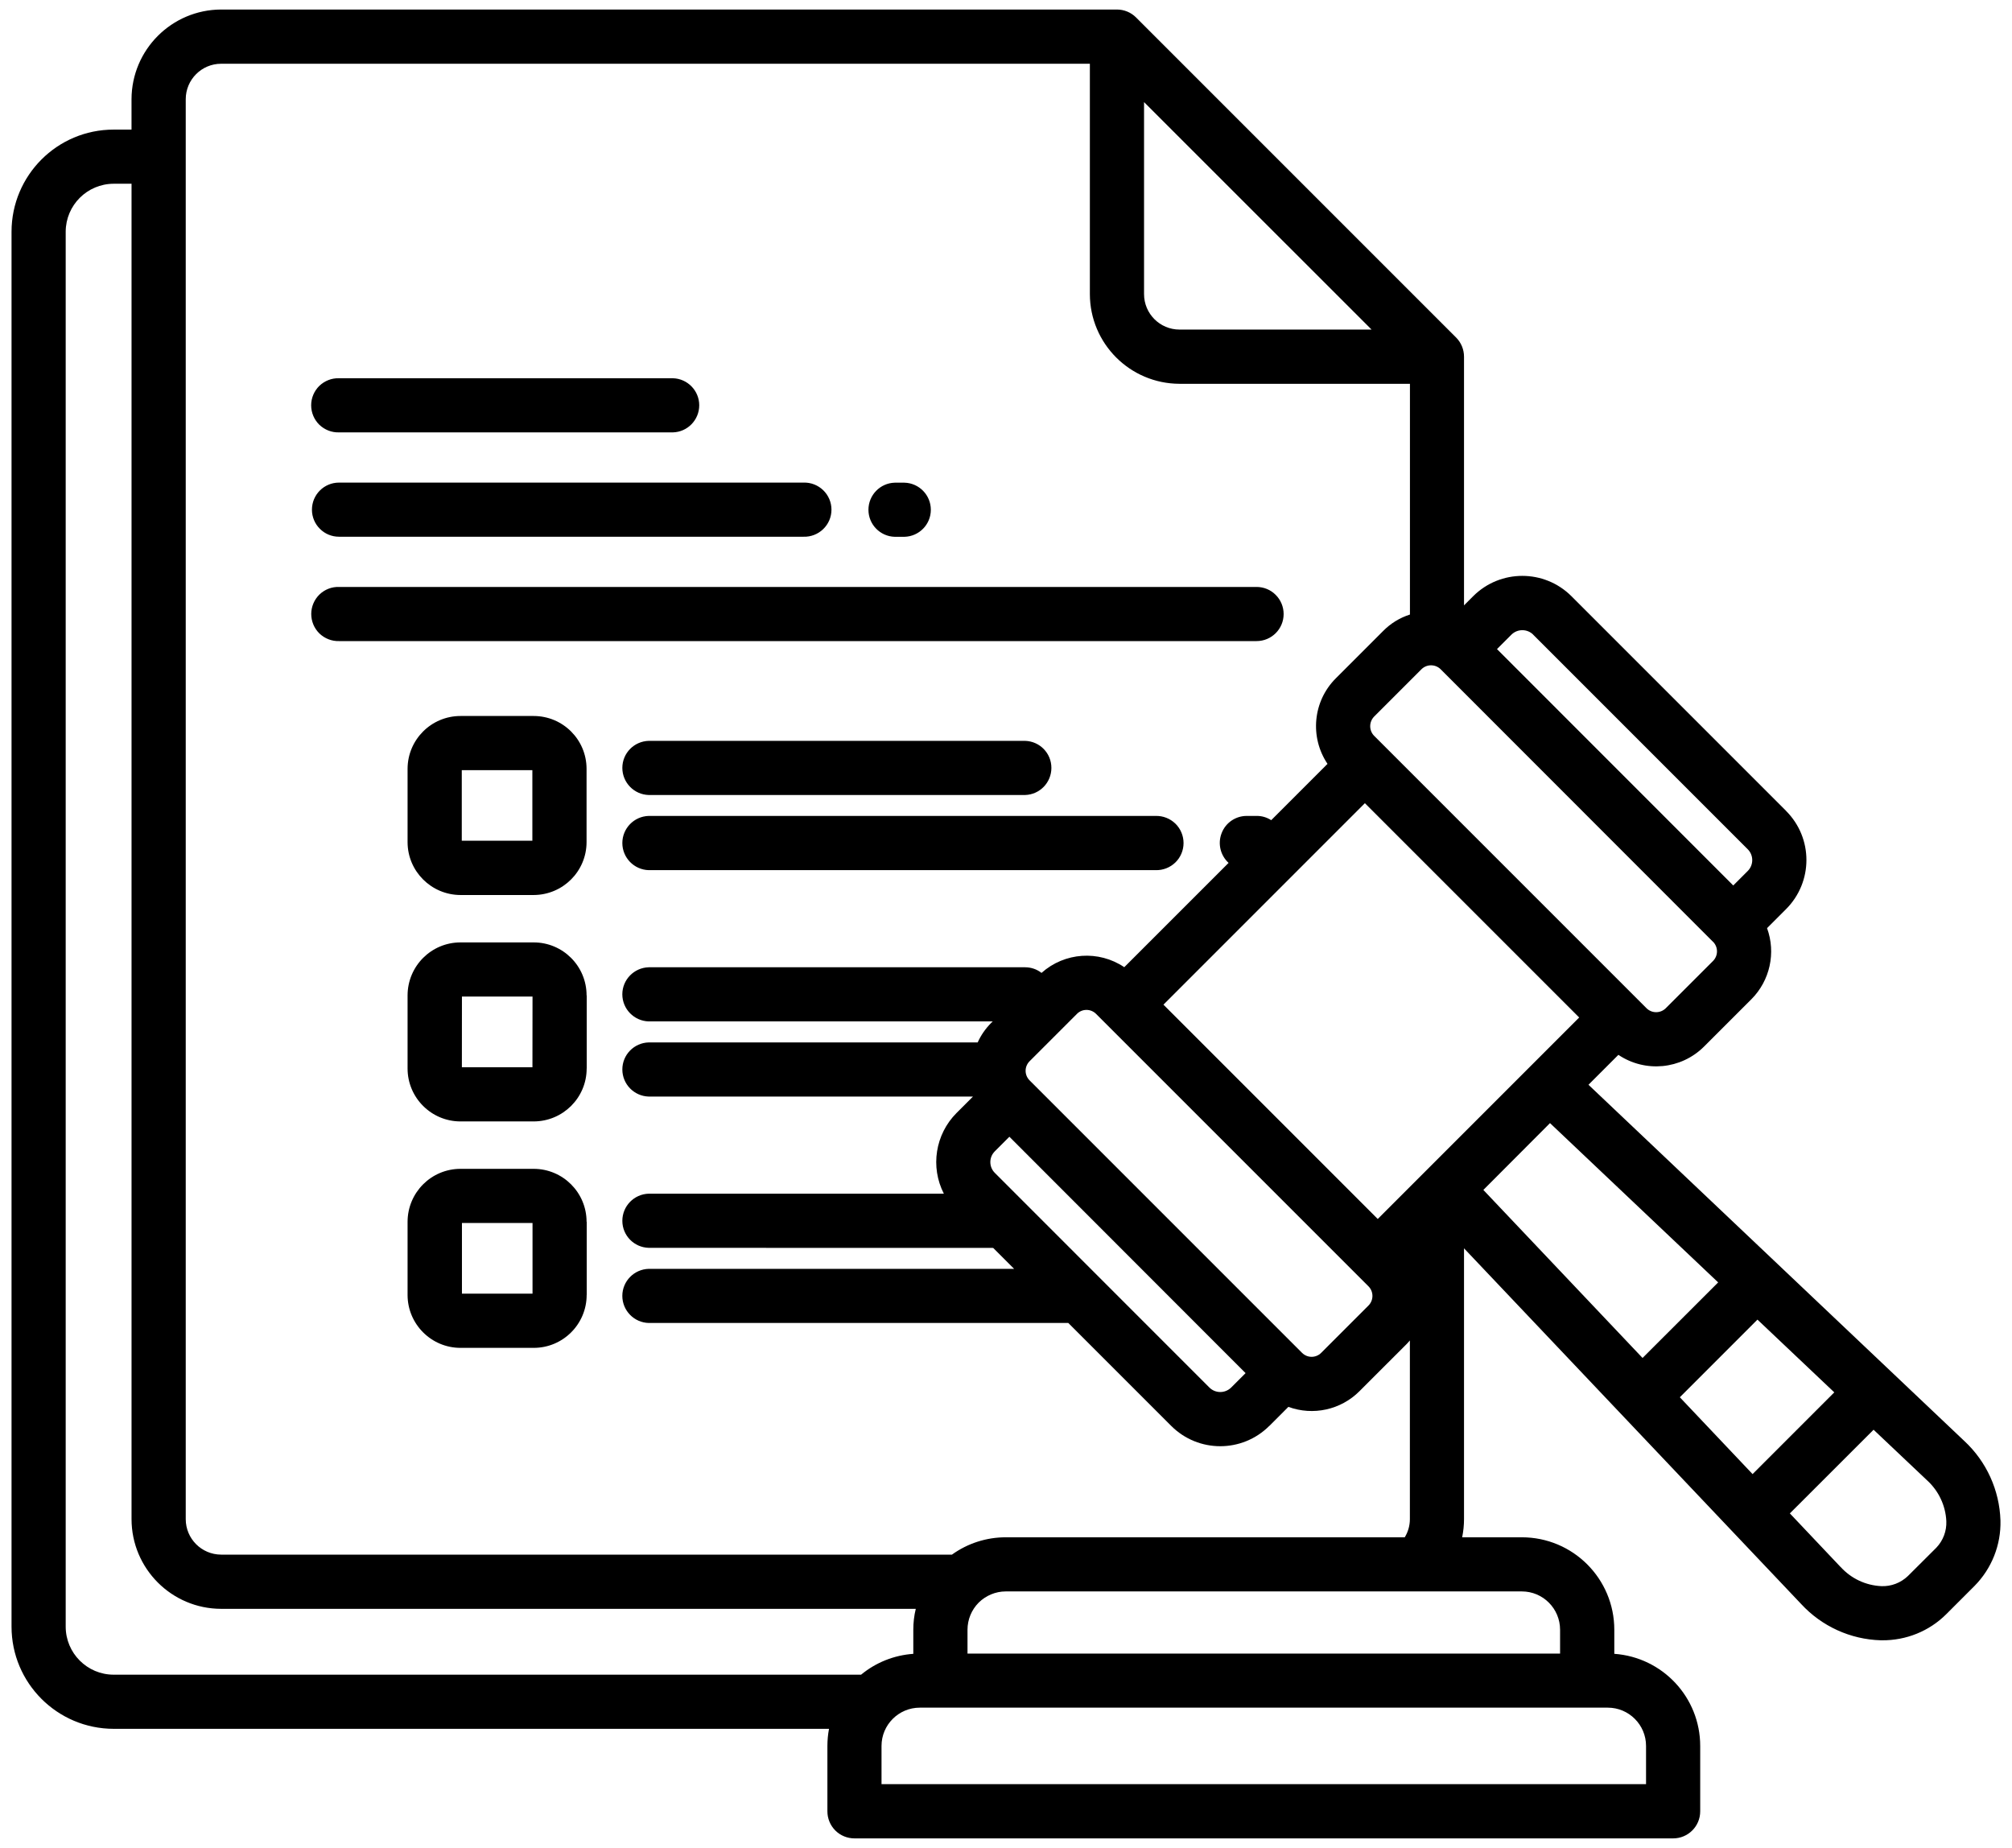 <?xml version="1.0" encoding="UTF-8"?> <svg xmlns="http://www.w3.org/2000/svg" width="98" height="90" viewBox="0 0 98 90" fill="none"><path d="M15.194 24.824C15.194 24.093 15.784 23.504 16.511 23.504H39.14C39.495 23.492 39.843 23.629 40.097 23.875C40.355 24.125 40.499 24.465 40.499 24.824C40.499 25.179 40.355 25.519 40.097 25.769C39.843 26.015 39.495 26.152 39.14 26.14H16.511C16.163 26.14 15.827 26.004 15.581 25.754C15.331 25.508 15.194 25.172 15.194 24.824ZM43.581 26.144H44.054C44.769 26.125 45.339 25.543 45.339 24.828C45.339 24.113 44.769 23.527 44.054 23.508H43.581C42.87 23.527 42.3 24.113 42.3 24.828C42.3 25.543 42.87 26.125 43.581 26.144ZM16.511 21.058H32.777C33.488 21.039 34.058 20.453 34.058 19.738C34.058 19.027 33.488 18.441 32.777 18.422H16.511C16.156 18.41 15.812 18.547 15.554 18.793C15.3 19.043 15.156 19.383 15.156 19.738C15.156 20.097 15.3 20.437 15.554 20.687C15.812 20.933 16.156 21.07 16.511 21.058ZM28.57 37.445V41.012C28.57 42.434 27.418 43.586 25.992 43.59H22.43C21.008 43.586 19.852 42.434 19.852 41.012V37.445C19.855 36.023 21.008 34.871 22.43 34.871H25.992C27.418 34.871 28.57 36.023 28.57 37.445ZM25.93 37.508H22.492V40.945H25.93V37.508ZM62.52 29.902H62.523C62.523 29.555 62.383 29.219 62.137 28.973C61.891 28.723 61.555 28.586 61.203 28.586H16.515C16.16 28.574 15.816 28.707 15.558 28.957C15.304 29.207 15.16 29.547 15.16 29.902C15.16 30.262 15.304 30.602 15.558 30.852C15.816 31.098 16.16 31.234 16.515 31.223H61.203C61.934 31.223 62.523 30.633 62.523 29.906L62.52 29.902ZM56.293 39.738H31.598C30.883 39.758 30.313 40.344 30.313 41.059C30.313 41.773 30.883 42.359 31.598 42.379H56.293C56.648 42.387 56.992 42.254 57.25 42.004C57.504 41.758 57.648 41.414 57.648 41.059C57.648 40.703 57.504 40.359 57.25 40.113C56.992 39.863 56.648 39.73 56.293 39.738ZM31.598 38.719H49.93C50.645 38.699 51.211 38.113 51.211 37.398C51.211 36.684 50.645 36.102 49.93 36.082H31.598C30.883 36.102 30.313 36.684 30.313 37.398C30.313 38.113 30.883 38.699 31.598 38.719ZM28.578 48.477V52.039H28.575C28.575 53.461 27.422 54.613 25.997 54.617H22.43C21.008 54.617 19.852 53.461 19.852 52.039V48.477C19.856 47.051 21.008 45.898 22.43 45.898H25.993C27.418 45.898 28.571 47.051 28.571 48.477H28.578ZM25.938 48.535H22.5L22.497 51.98H25.934L25.938 48.535ZM28.578 59.504V63.067H28.575C28.575 64.489 27.422 65.645 25.997 65.645H22.43C21.008 65.645 19.852 64.489 19.852 63.067V59.504C19.856 58.078 21.008 56.926 22.43 56.926H25.993C27.418 56.926 28.571 58.082 28.571 59.504H28.578ZM25.938 59.563H22.5V63.004H25.938V59.563ZM97.438 74.051C97.469 75.242 97.012 76.394 96.172 77.242L94.793 78.621C93.965 79.445 92.84 79.898 91.668 79.887H91.606C90.129 79.844 88.735 79.207 87.735 78.125L71.309 60.797V73.988C71.309 74.285 71.278 74.578 71.219 74.871H74.129H74.125C76.614 74.871 78.629 76.886 78.629 79.375V80.546C80.985 80.715 82.813 82.671 82.813 85.035V88.218C82.813 88.945 82.223 89.535 81.496 89.535H41.621C41.27 89.535 40.934 89.398 40.688 89.152C40.438 88.902 40.301 88.566 40.301 88.218V85.031C40.301 84.754 40.328 84.472 40.379 84.199H5.535C2.789 84.195 0.562 81.968 0.562 79.222V11.284C0.566 8.538 2.789 6.312 5.535 6.312H6.406V4.831C6.414 2.421 8.363 0.472 10.77 0.464H54.403C54.754 0.464 55.09 0.604 55.336 0.851L70.922 16.437C71.172 16.687 71.309 17.023 71.309 17.374V29.483L71.758 29.034C73.078 27.718 75.219 27.718 76.539 29.034L86.996 39.491V39.495C88.317 40.815 88.317 42.952 86.996 44.276L86.067 45.206H86.07C86.508 46.405 86.211 47.757 85.309 48.663L82.996 50.975C81.879 52.085 80.137 52.252 78.828 51.374L77.371 52.831L95.676 70.179C96.758 71.183 97.391 72.578 97.438 74.051ZM85.602 64.269L81.821 68.051L85.364 71.793L89.344 67.812L85.602 64.269ZM75.497 54.699L72.251 57.953L80.005 66.137L83.688 62.457L75.497 54.699ZM58.911 67.582C59.204 67.867 59.669 67.867 59.962 67.582L60.669 66.875L49.165 55.363L48.454 56.074C48.165 56.363 48.165 56.832 48.454 57.121L58.911 67.582ZM64.348 65.891L66.661 63.578C66.911 63.321 66.911 62.91 66.661 62.653L53.384 49.376C53.126 49.122 52.712 49.122 52.458 49.376L50.146 51.688C49.892 51.946 49.892 52.356 50.146 52.614L63.423 65.891C63.681 66.145 64.091 66.145 64.348 65.891ZM56.669 48.93L67.107 59.368L76.919 49.555L66.481 39.117L56.669 48.93ZM83.439 45.871L70.166 32.59C69.908 32.34 69.498 32.34 69.24 32.59L66.927 34.903C66.677 35.164 66.677 35.575 66.927 35.832L80.204 49.109C80.462 49.359 80.872 49.359 81.13 49.109L83.443 46.797C83.693 46.539 83.693 46.129 83.443 45.871L83.439 45.871ZM55.724 14.324C55.724 15.277 56.497 16.051 57.45 16.051H66.806L55.724 4.973L55.724 14.324ZM73.626 30.902L72.915 31.613L84.423 43.125L85.134 42.414C85.419 42.125 85.419 41.656 85.134 41.367L74.677 30.91V30.906C74.384 30.621 73.919 30.621 73.626 30.902ZM5.536 81.562H41.942C42.664 80.965 43.551 80.613 44.485 80.547V79.375C44.485 79.031 44.524 78.687 44.606 78.355H10.77C8.364 78.351 6.41 76.398 6.407 73.988V8.949H5.535C4.246 8.953 3.203 9.996 3.2 11.285V79.223C3.2 80.512 4.247 81.562 5.536 81.562ZM78.313 83.168H44.801C43.773 83.168 42.937 84.004 42.937 85.031V86.894H80.175V85.031C80.175 84.004 79.34 83.168 78.313 83.168ZM74.125 77.507H48.988C48.492 77.507 48.02 77.707 47.668 78.054C47.32 78.406 47.125 78.879 47.125 79.375V80.535H75.988V79.375C75.988 78.344 75.156 77.507 74.125 77.507ZM68.422 74.871C68.586 74.605 68.672 74.297 68.672 73.988V65.285C68.625 65.34 68.578 65.394 68.528 65.445L66.215 67.757C65.309 68.664 63.957 68.961 62.754 68.519L61.825 69.449V69.445C60.504 70.765 58.367 70.765 57.047 69.445L52.035 64.433H31.598C30.883 64.414 30.312 63.828 30.312 63.113C30.312 62.402 30.883 61.816 31.598 61.797H49.395L48.375 60.777L31.598 60.773C30.883 60.754 30.313 60.172 30.313 59.457C30.313 58.742 30.883 58.156 31.598 58.136H45.973C45.305 56.832 45.555 55.246 46.59 54.207L47.391 53.406H31.598C30.883 53.386 30.313 52.801 30.313 52.086C30.313 51.371 30.883 50.789 31.598 50.769H47.621C47.781 50.414 48.004 50.094 48.277 49.82L48.352 49.746H31.598C30.883 49.726 30.312 49.14 30.312 48.426C30.312 47.715 30.883 47.129 31.598 47.109H49.929C50.218 47.109 50.5 47.203 50.73 47.383C51.855 46.379 53.515 46.266 54.761 47.105L59.84 42.027H59.843C59.441 41.66 59.304 41.082 59.504 40.574C59.699 40.066 60.191 39.734 60.734 39.738H61.207C61.461 39.734 61.707 39.809 61.918 39.945L64.66 37.203C63.785 35.898 63.949 34.152 65.062 33.039L67.375 30.726C67.738 30.359 68.183 30.086 68.675 29.93V18.692H57.449C55.042 18.684 53.089 16.735 53.085 14.324V3.105H10.769C9.82 3.105 9.047 3.879 9.047 4.832V73.988C9.047 74.937 9.816 75.711 10.769 75.715H46.367C47.133 75.164 48.047 74.871 48.988 74.871H68.422ZM94.801 74.086C94.766 73.324 94.426 72.609 93.864 72.097L91.258 69.632L87.18 73.707L89.645 76.312H89.649C90.16 76.879 90.875 77.215 91.637 77.25C92.117 77.269 92.582 77.09 92.93 76.757L94.313 75.379C94.645 75.031 94.821 74.566 94.801 74.086Z" fill="black"></path></svg> 